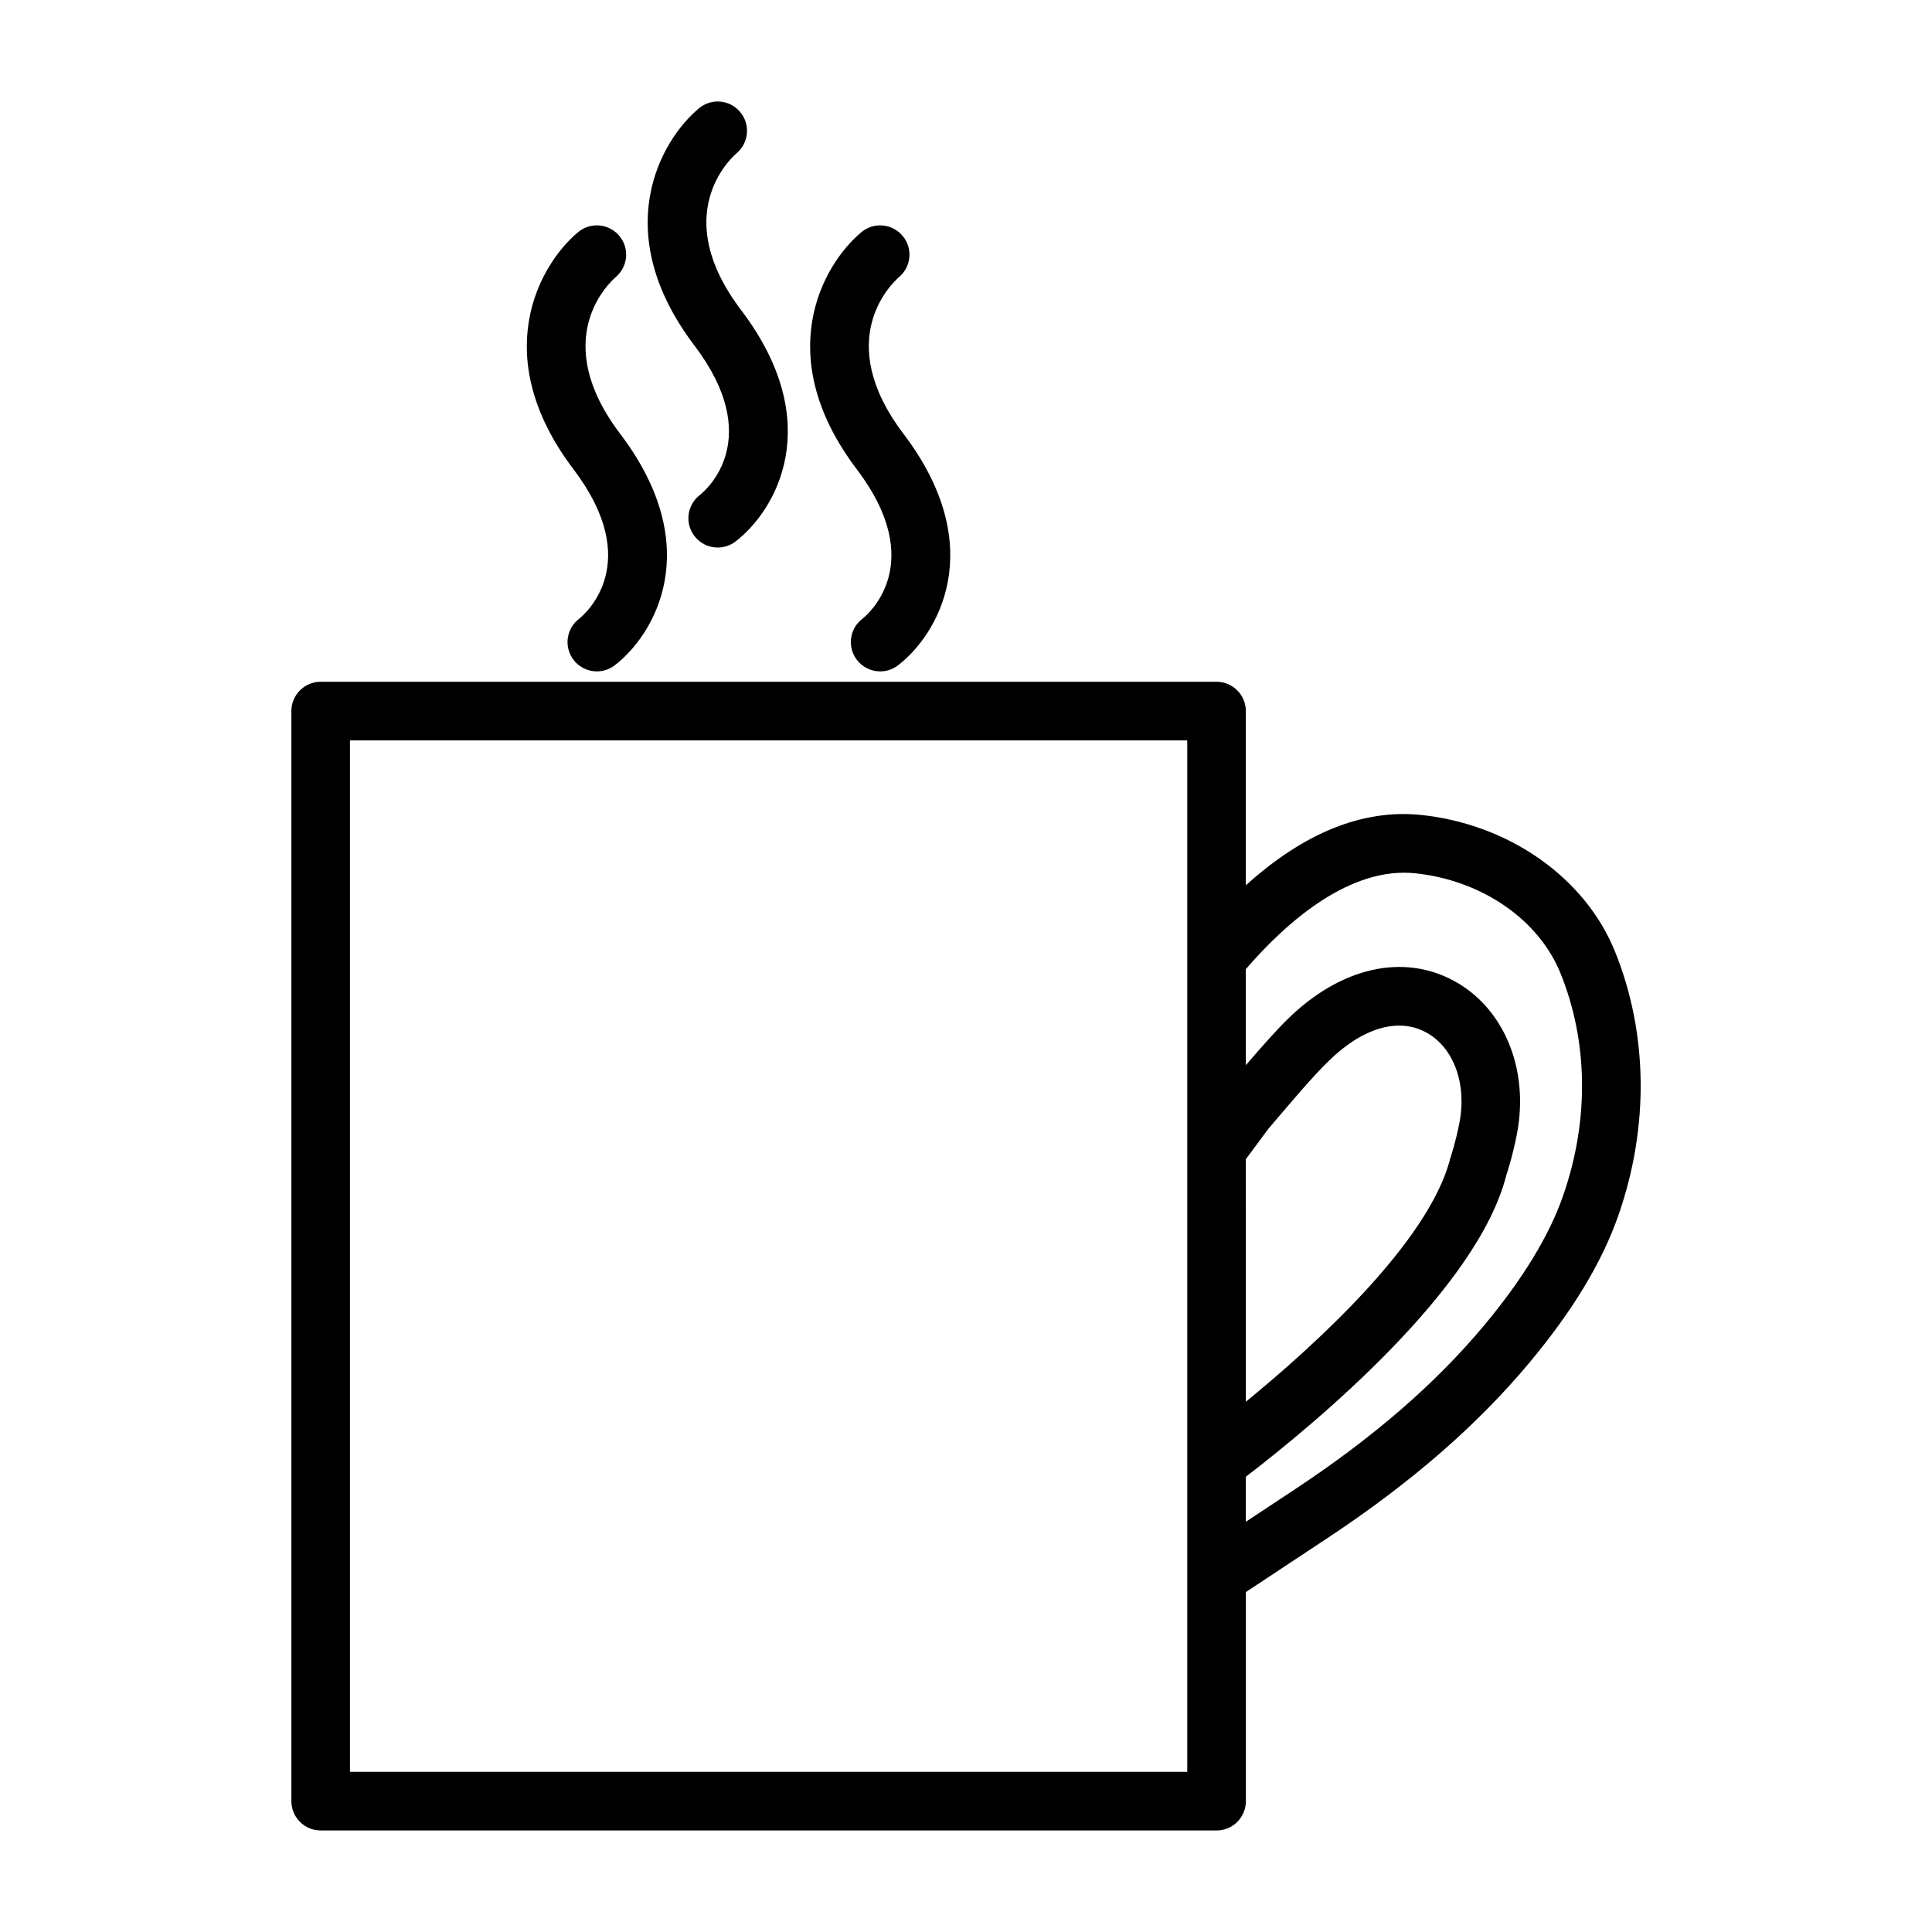 <?xml version="1.0" encoding="UTF-8"?>
<!-- The Best Svg Icon site in the world: iconSvg.co, Visit us! https://iconsvg.co -->
<svg fill="#000000" width="800px" height="800px" version="1.1" viewBox="144 144 512 512" xmlns="http://www.w3.org/2000/svg">
 <g>
  <path d="m571.95 396.07c-7.906-19.473-28.02-33.633-51.254-36.09-15.535-1.625-31.098 4.707-46.535 18.633v-46.172c0-4.285-3.481-7.766-7.766-7.766h-237.41c-4.285 0-7.766 3.481-7.766 7.766v288.88c0 4.285 3.481 7.773 7.766 7.773h237.42c4.285 0 7.766-3.488 7.766-7.773v-55.406l21.738-14.383c22.012-14.578 39.465-29.738 53.344-46.344 11.566-13.852 19.301-26.668 23.66-39.168 8.164-23.43 7.82-48.273-0.957-69.953zm-97.789 55.121 5.953-8.02c6.731-7.926 11.699-13.801 16.078-18.078 8.969-8.73 18.352-11.5 25.719-7.508 7.316 3.953 10.875 13.613 8.836 24.031-0.977 5.023-2.152 8.531-2.406 9.355-5.613 22.137-36.066 49.684-54.176 64.504zm-15.527 162.36h-221.89v-273.34h221.89zm99.59-152.64c-3.668 10.559-10.711 22.105-20.91 34.324-12.891 15.434-29.246 29.613-49.988 43.34l-13.168 8.707v-11.926c18.496-14.184 61.445-49.824 69.039-79.945 0 0 1.535-4.41 2.785-10.816 3.348-17.129-3.367-33.473-16.703-40.676-13.527-7.309-29.984-3.562-43.938 10.066-3.168 3.09-6.938 7.367-11.188 12.301v-25.453c11.152-12.922 27.77-27.207 44.906-25.402 17.613 1.848 32.715 12.246 38.477 26.477 7.383 18.184 7.629 39.133 0.688 59.004z"/>
  <path d="m297.46 307.99c-3.414 2.598-4.066 7.481-1.461 10.883 1.527 2 3.84 3.051 6.18 3.051 1.641 0 3.301-0.523 4.703-1.594 10.512-8.031 24.352-31.18 1.48-61.352-18.941-24.969-3.07-39.918-1.176-41.559 3.25-2.75 3.688-7.613 0.957-10.891-2.758-3.316-7.668-3.742-10.938-1.004-10.363 8.625-23.945 32.867-1.223 62.84 18.75 24.715 3.238 38.211 1.477 39.625z"/>
  <path d="m372.54 307.99c-3.414 2.598-4.066 7.481-1.461 10.883 1.527 2 3.84 3.051 6.18 3.051 1.641 0 3.301-0.523 4.703-1.594 10.512-8.031 24.352-31.18 1.48-61.352-18.941-24.969-3.07-39.918-1.176-41.559 3.25-2.75 3.688-7.613 0.957-10.891-2.769-3.316-7.66-3.742-10.938-1.004-10.363 8.625-23.945 32.867-1.223 62.84 18.746 24.715 3.238 38.211 1.477 39.625z"/>
  <path d="m329.49 275.17c-3.414 2.598-4.066 7.481-1.461 10.883 1.527 2 3.84 3.051 6.18 3.051 1.641 0 3.301-0.523 4.703-1.594 10.512-8.031 24.352-31.18 1.48-61.352-18.941-24.969-3.07-39.918-1.176-41.559 3.25-2.75 3.688-7.613 0.957-10.891-2.769-3.328-7.66-3.754-10.938-1.004-10.363 8.625-23.945 32.867-1.223 62.84 18.746 24.715 3.238 38.215 1.477 39.625z"/>
 </g>
</svg>
